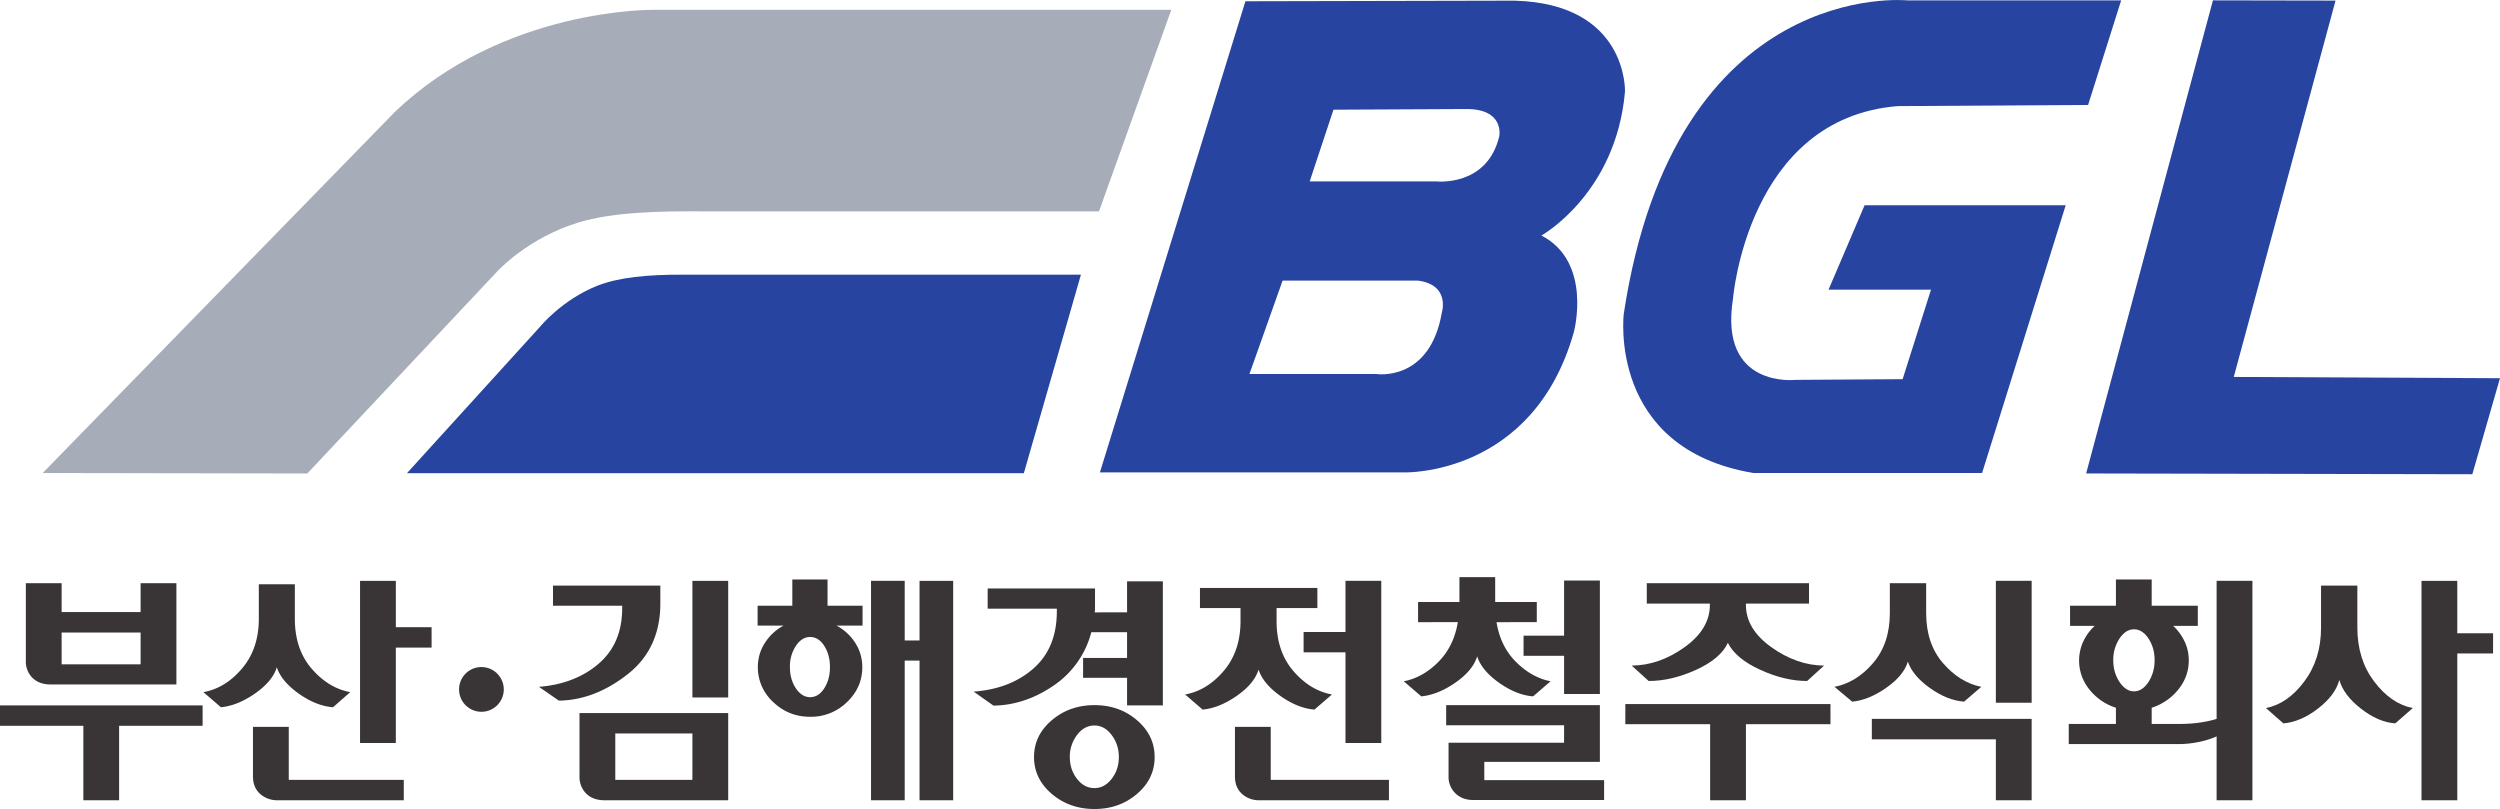 <svg xmlns="http://www.w3.org/2000/svg" width="327.4mm" height="105.946mm" viewBox="0 0 327.4 105.946"><defs><clipPath id="a" clipPathUnits="userSpaceOnUse"><path d="M0 0h283.465v595.276H0Z"></path></clipPath><clipPath id="b" clipPathUnits="userSpaceOnUse"><path d="M0 0h283.465v595.276H0Z"></path></clipPath></defs><g style="stroke-width:.08"><g clip-path="url(#a)" style="stroke-width:.08" transform="matrix(4.397 0 0 -4.397 -810.171 224.355)"><g style="stroke-width:.08"><path d="M0 0h-18.374l3.976 4.375s.636.782 1.681 1.204c.653.257 1.485.338 2.586.335H1.701Z" style="fill:#2744a0;fill-opacity:1;fill-rule:nonzero;stroke:none;stroke-width:.08" transform="translate(214.749 36.93)"></path></g><g style="stroke-width:.08"><path d="m0 0 2.153 6.004h-15.421s-4.464.068-7.708-3.045L-31.462-7.792l7.882-.014 5.652 6.013s.917 1.014 2.448 1.47c.959.286 2.267.341 3.828.323z" style="fill:#a7adb8;fill-opacity:1;fill-rule:nonzero;stroke:none;stroke-width:.08" transform="translate(216.988 44.728)"></path></g><g style="stroke-width:.08"><path d="m0 0-8.01-.018-4.334-14.033h9.052s3.85-.128 5.064 4.18c0 0 .564 2.084-.966 2.876 0 0 2.221 1.237 2.489 4.285 0 0 .094 2.623-3.295 2.71m-2.159-9.286c-.359-2.094-1.964-1.833-1.964-1.833H-7.89l.987 2.781h4.033c.969-.129.711-.948.711-.948m1.71 5.25C-.81-5.559-2.331-5.383-2.331-5.383h-3.765l.708 2.135 3.954.02c1.149.005.985-.808.985-.808" style="fill:#2744a0;fill-opacity:1;fill-rule:nonzero;stroke:none;stroke-width:.08" transform="translate(229.359 51.005)"></path></g><g style="stroke-width:.08"><path d="M0 0h-6.367s-6.921.707-8.447-9.333c0 0-.495-4.011 3.856-4.743h6.816l2.49 7.973h-5.99l-1.074-2.514h3.052l-.845-2.665-3.194-.021s-2.282-.261-1.859 2.409c0 0 .426 5.387 4.908 5.745l5.669.034z" style="fill:#2744a0;fill-opacity:1;fill-rule:nonzero;stroke:none;stroke-width:.08" transform="translate(247.432 51.013)"></path></g></g><g style="stroke-width:.08"><path d="m0 0-3.776-14.091 11.502-.023.824 2.86-7.929.038L3.652-.007z" style="fill:#2744a0;fill-opacity:1;fill-rule:nonzero;stroke:none;stroke-width:.08" transform="matrix(4.397 0 0 -4.397 289.805 .047)"></path></g><g clip-path="url(#b)" style="stroke-width:.08" transform="matrix(4.397 0 0 -4.397 -810.171 224.355)"><g style="stroke-width:.08"><path d="M0 0v-.608h-2.487v-2.217h-1.065v2.217h-2.487V0Zm-4.199 3.639v-.86h2.352v.86h1.066V.624h-3.75q-.332 0-.533.193a.68.68 0 0 0-.201.509v2.313Zm2.352-1.468h-2.352v-.947h2.352z" style="fill:#393536;fill-opacity:1;fill-rule:nonzero;stroke:none;stroke-width:.08" transform="translate(190.29 30.015)"></path></g><g style="stroke-width:.08"><path d="M0 0v-1.026q0-.908.501-1.488.502-.58 1.149-.699l-.513-.45q-.506.04-1.022.407-.517.367-.652.785-.126-.417-.647-.781-.521-.363-1.018-.411l-.521.45q.656.119 1.152.707.498.588.498 1.48V0Zm-.181-5.825h3.426v-.608h-3.75a.76.76 0 0 0-.529.189q-.213.19-.213.521v1.476h1.066zm2.123 1.097v4.83h1.066v-1.381h1.065v-.608H3.008v-2.841z" style="fill:#393536;fill-opacity:1;fill-rule:nonzero;stroke:none;stroke-width:.08" transform="translate(193.037 33.623)"></path></g><g style="stroke-width:.08"><path d="M0 0h3.197v-.528q0-1.351-.979-2.116-.979-.767-2.044-.782l-.592.411q1.08.087 1.78.691.698.604.698 1.645V-.6H0Zm5.218-3.796v-2.597H1.531q-.339 0-.54.196a.7.7 0 0 0-.202.514v1.887zm-1.066-.608H1.855v-1.381h2.297zm1.066 1.073H4.152V.142h1.066z" style="fill:#393536;fill-opacity:1;fill-rule:nonzero;stroke:none;stroke-width:.08" transform="translate(200.726 33.583)"></path></g><g style="stroke-width:.08"><path d="M0 0q.339-.181.553-.509.213-.327.213-.73 0-.6-.454-1.038a1.53 1.53 0 0 0-1.101-.438q-.64 0-1.098.438a1.4 1.4 0 0 0-.458 1.038q0 .403.214.73.213.328.552.509h-.773v.592h1.034v.782h1.049V.592H.774V0Zm-1.212-.603a1.1 1.1 0 0 1-.177-.636q0-.363.177-.628.178-.264.423-.264.252 0 .422.264.17.265.17.628 0 .37-.17.636-.17.264-.422.264-.245 0-.423-.264m2.238-4.598v6.535h1.003V-.442h.442v1.776h1.002v-6.535H2.471v4.159h-.442v-4.159z" style="fill:#393536;fill-opacity:1;fill-rule:nonzero;stroke:none;stroke-width:.08" transform="translate(209.172 32.391)"></path></g><g style="stroke-width:.08"><path d="M0 0h1.066v-3.695H0v.822h-1.31v.591H0v.767h-1.065A2.75 2.75 0 0 0-2.19-3.106q-.849-.58-1.788-.596l-.592.418q1.09.079 1.784.691.694.611.694 1.701v.079h-2.06v.6h3.197v-.62l-.008-.091H0Zm.296-4.137q.525-.45.525-1.097 0-.648-.525-1.097-.525-.45-1.267-.45t-1.271.45-.529 1.097q0 .648.529 1.097.53.45 1.271.45.742 0 1.267-.45m-1.788-.442a1.06 1.06 0 0 1-.213-.655q0-.37.213-.647t.521-.277q.3 0 .513.277.213.276.213.647 0 .372-.213.655-.213.285-.513.285-.308 0-.521-.285" style="fill:#393536;fill-opacity:1;fill-rule:nonzero;stroke:none;stroke-width:.08" transform="translate(217.824 33.71)"></path></g><g style="stroke-width:.08"><path d="M0 0h3.497v-.6H2.282v-.386q0-.909.501-1.489t1.148-.698l-.521-.45q-.497.04-1.014.406-.517.368-.651.786-.126-.419-.648-.782-.52-.363-1.018-.41l-.521.45q.655.118 1.153.706.497.587.497 1.481V-.6H0Zm2.108-5.715h3.521v-.608H1.776a.75.75 0 0 0-.525.19q-.209.19-.209.521v1.475h1.066ZM5.4.213v-4.831H4.334v2.7H3.087v.607h1.247V.213z" style="fill:#393536;fill-opacity:1;fill-rule:nonzero;stroke:none;stroke-width:.08" transform="translate(219.995 33.513)"></path></g><g style="stroke-width:.08"><path d="M0 0h1.232v.742h1.065V0h1.239v-.6H2.337q.117-.726.584-1.188.465-.462 1.026-.573l-.521-.449q-.498.039-1.015.406t-.651.786q-.126-.419-.647-.782-.521-.362-1.018-.41l-.521.449q.568.11 1.03.577.462.465.58 1.184H0Zm5.541-5.897H1.65q-.332 0-.537.198a.68.68 0 0 0-.205.513v.995h3.441v.521H.837v.599h4.578V-4.76H1.973v-.545h3.568ZM5.415.639v-3.378H4.349v1.137H3.142v.599h1.207V.639z" style="fill:#393536;fill-opacity:1;fill-rule:nonzero;stroke:none;stroke-width:.08" transform="translate(226.491 33.094)"></path></g><g style="stroke-width:.08"><path d="M0 0v-.6h-2.518v-2.265h-1.066V-.6H-6.11V0Zm-5.471 3.6h4.832v-.608h-1.879v-.04q0-.719.758-1.259.757-.54 1.57-.548L-.695.687q-.67 0-1.401.335-.73.336-.959.801-.221-.474-.951-.805T-5.415.687l-.505.458q.82.008 1.574.548t.754 1.259v.04h-1.879z" style="fill:#393536;fill-opacity:1;fill-rule:nonzero;stroke:none;stroke-width:.08" transform="translate(238.774 30.055)"></path></g><g style="stroke-width:.08"><path d="M0 0v-.892Q0-1.8.501-2.38q.502-.58 1.141-.707l-.513-.442q-.506.04-1.018.407-.514.367-.656.785-.126-.417-.647-.781-.52-.363-1.01-.411l-.529.442q.655.127 1.152.711.498.584.497 1.484V0Zm2.076-4.65h-3.694v.608h4.76v-2.423H2.076Zm1.066 1.09H2.076V.071h1.066z" style="fill:#393536;fill-opacity:1;fill-rule:nonzero;stroke:none;stroke-width:.08" transform="translate(241.624 33.655)"></path></g><g style="stroke-width:.08"><path d="M0 0h1.366v.782h1.065V0h1.374v-.6h-.734q.213-.198.339-.462t.126-.564q0-.482-.311-.869a1.67 1.67 0 0 0-.794-.544v-.482h.821q.348 0 .632.044.284.043.481.106V.742h1.066v-6.536H4.365v1.903a2.4 2.4 0 0 0-.525-.166 3 3 0 0 0-.627-.064H-.039v.6h1.405v.482a1.64 1.64 0 0 0-.79.544 1.36 1.36 0 0 0-.181 1.433q.126.264.339.462H0Zm1.472-.979a1.14 1.14 0 0 1-.185-.647q0-.363.185-.643.186-.28.43-.281.253 0 .435.281.18.28.181.643 0 .372-.181.647-.182.276-.435.276-.244 0-.43-.276" style="fill:#393536;fill-opacity:1;fill-rule:nonzero;stroke:none;stroke-width:.08" transform="translate(245.91 32.984)"></path></g><g style="stroke-width:.08"><path d="M0 0v-1.255q0-.939.501-1.602t1.149-.79l-.521-.457q-.513.038-1.026.442-.514.402-.64.852-.118-.45-.631-.849t-1.035-.445l-.52.457q.647.126 1.144.794.498.667.497 1.598V0Zm2.976-1.42h1.066v-.601H2.976v-4.372H1.91V.142h1.066z" style="fill:#393536;fill-opacity:1;fill-rule:nonzero;stroke:none;stroke-width:.08" transform="translate(254.467 33.583)"></path></g><g style="stroke-width:.08"><path d="M0 0a.666.666 0 1 0-1.332 0A.666.666 0 0 0 0 0" style="fill:#393536;fill-opacity:1;fill-rule:nonzero;stroke:none;stroke-width:.08" transform="translate(199.26 30.491)"></path></g></g></g></svg>